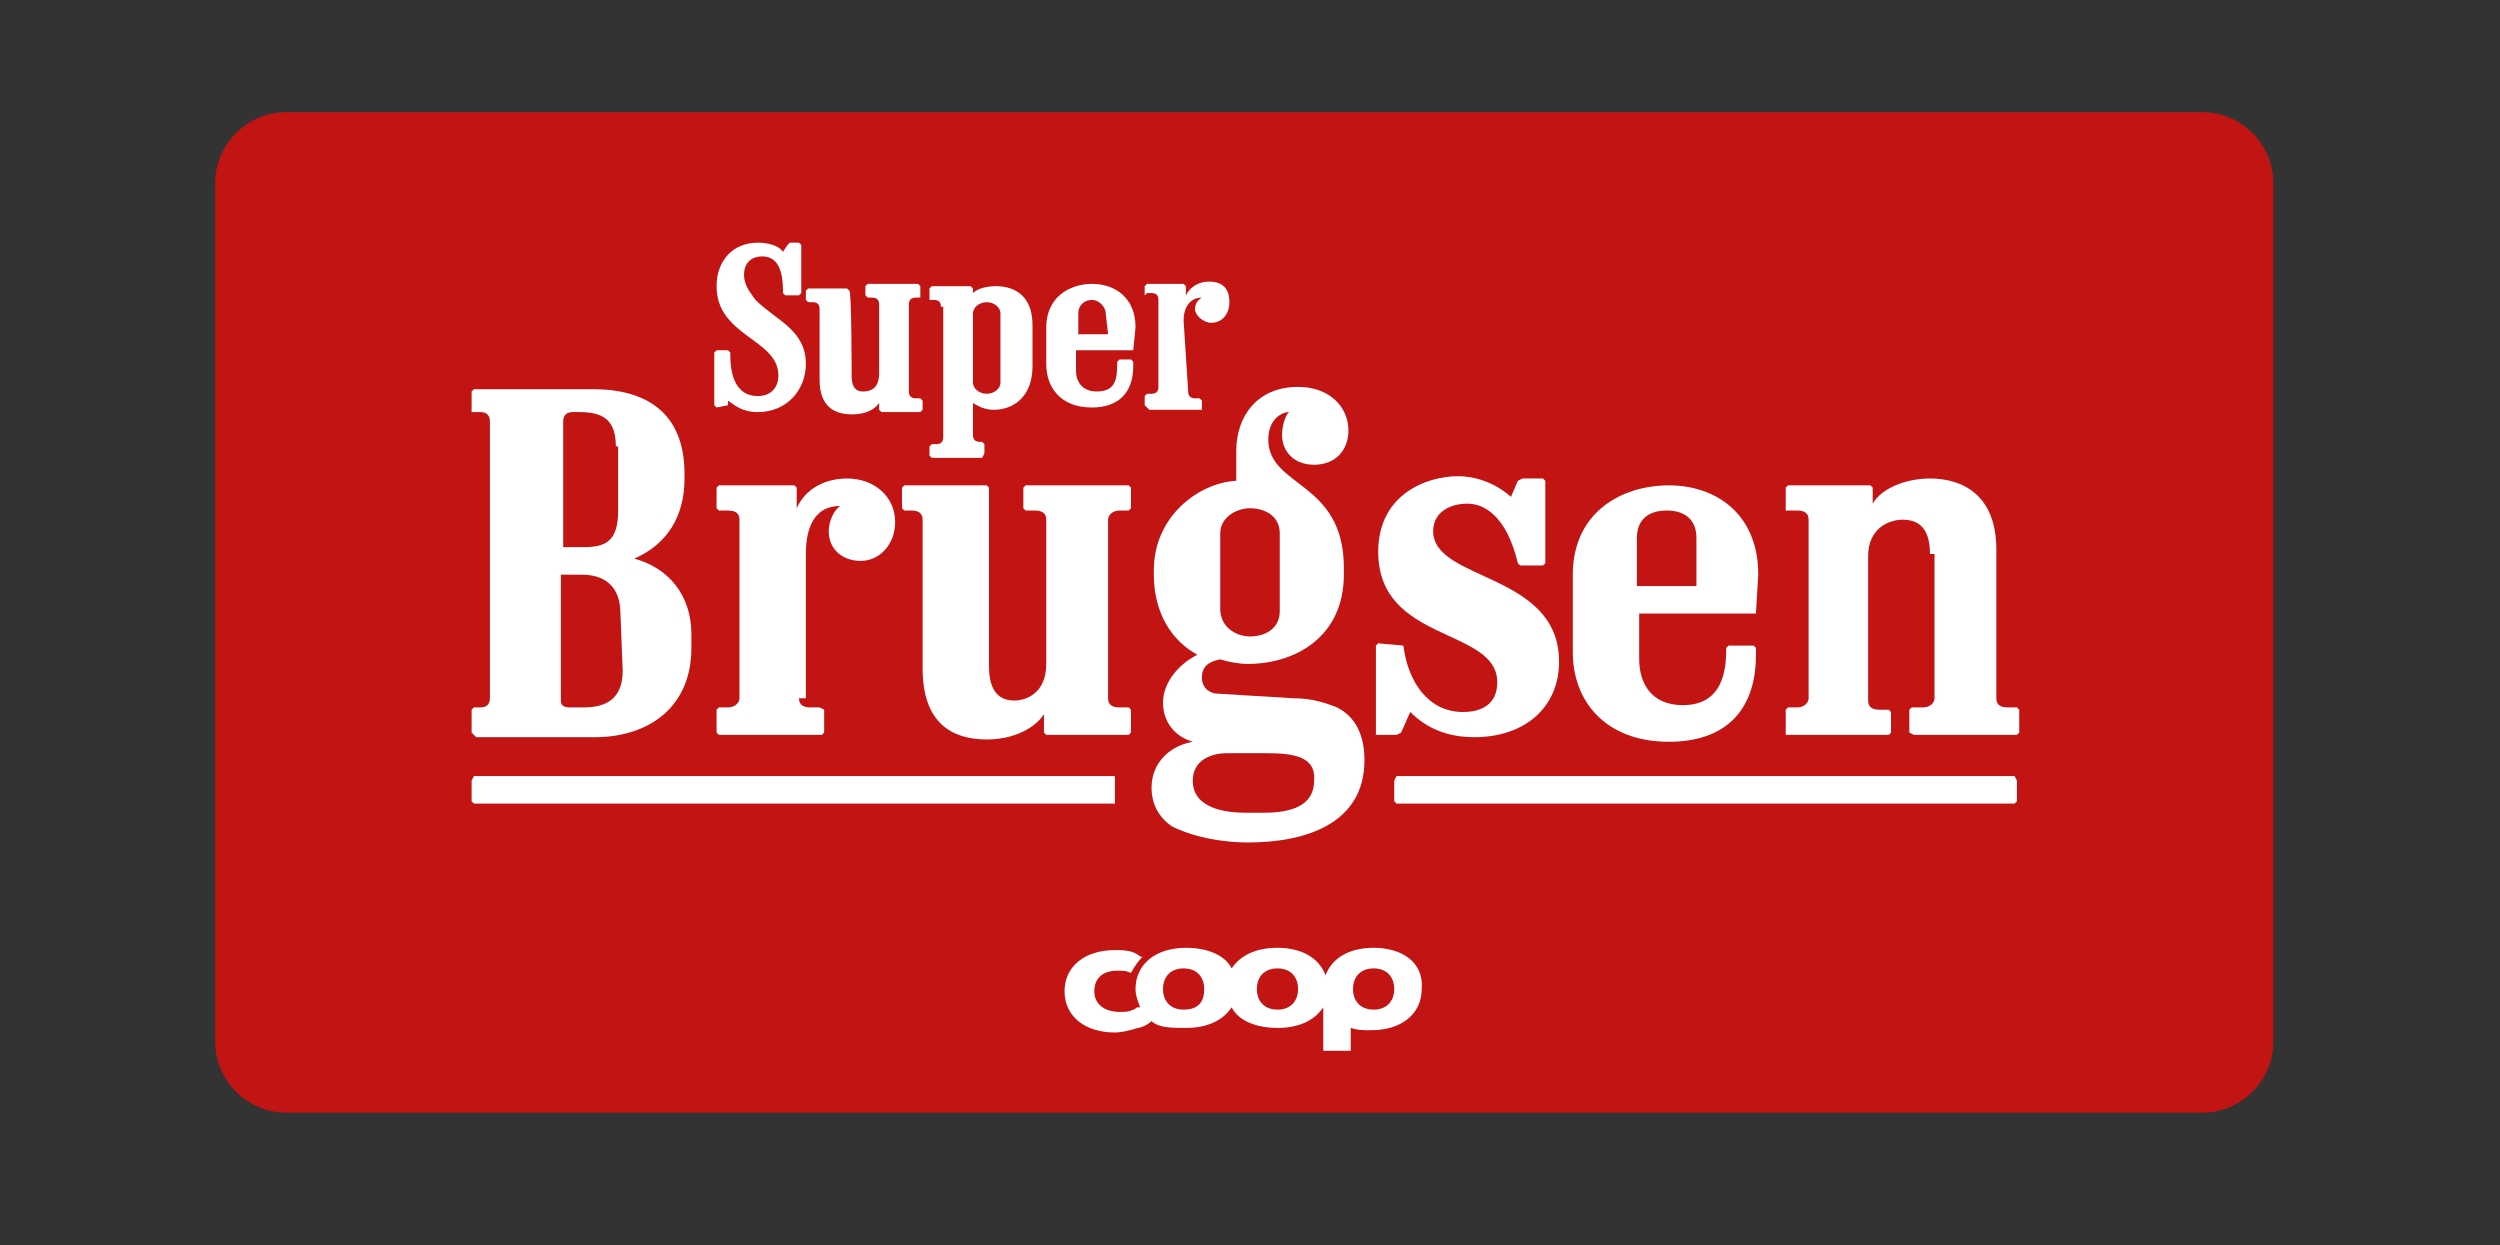 <?xml version="1.0" encoding="UTF-8"?>
<!-- Generator: Adobe Illustrator 27.9.0, SVG Export Plug-In . SVG Version: 6.00 Build 0)  -->
<svg xmlns="http://www.w3.org/2000/svg" xmlns:xlink="http://www.w3.org/1999/xlink" version="1.0" id="Layer_1" x="0px" y="0px" viewBox="0 0 109.2 54.4" style="enable-background:new 0 0 109.2 54.4;" xml:space="preserve">
<rect x="0" y="0" width="109.2" height="54.4" fill="#333333" stroke="none"/>
<style type="text/css">
	.st0{fill:#C31414;}
	.st1{fill:#FFFFFF;}
</style>
<g id="BUND">
	<g>
		<path class="st0" d="M99.3,45.5c0,1.7-1.4,3.1-3.1,3.1H12.5c-1.7,0-3.1-1.4-3.1-3.1V8c0-1.7,1.4-3.1,3.1-3.1h83.7    c1.7,0,3.1,1.4,3.1,3.1C99.3,8,99.3,45.5,99.3,45.5z"></path>
	</g>
</g>
<g id="LOGOER">
	<g>
		<path class="st1" d="M27.1,26.8c0-1.2-0.7-1.7-1.7-1.7h-0.9v5.5c0,0.2,0.1,0.3,0.4,0.3h0.6c1,0,1.7-0.4,1.7-1.6L27.1,26.8    L27.1,26.8z M26.9,19.5c0-1.2-0.6-1.5-1.6-1.5h-0.3c-0.3,0-0.4,0.2-0.4,0.4v5.5h0.9c1,0,1.5-0.3,1.5-1.6V19.5z M25.9,17    c2.3,0,4,1,4,3.7v0.2c0,1.7-0.8,2.9-2.2,3.5c1.5,0.4,2.5,1.6,2.5,3.3v0.6c0,2.7-2,3.9-4.2,3.9h-5.2L20.6,32V31l0.1-0.1h0.3    c0.3,0,0.4-0.2,0.4-0.4V18.4c0-0.3-0.2-0.4-0.4-0.4h-0.3h-0.1v-0.9l0.1-0.1C20.7,17,25.9,17,25.9,17z"></path>
		<path class="st1" d="M34.9,30.5c0,0.3,0.2,0.4,0.5,0.4h0.4L36,31V32l-0.1,0.1h-4.5L31.3,32V31l0.1-0.1h0.4c0.3,0,0.5-0.2,0.5-0.4    v-7.8c0-0.3-0.2-0.4-0.5-0.4h-0.4l-0.1-0.1v-0.9l0.1-0.1h3.3l0.1,0.1v0.9c0.4-0.9,1.3-1.3,2.2-1.3c1.2,0,2.1,0.8,2.1,1.9    c0,1-0.7,1.7-1.5,1.7c-0.8,0-1.4-0.5-1.4-1.3c0-0.4,0.2-0.9,0.5-1.1c-1.1,0-1.5,0.9-1.5,2.1v6.3H34.9z"></path>
		<path class="st1" d="M43.2,29.1c0,0.9,0.3,1.5,1.1,1.5c0.5,0,1.4-0.3,1.4-1.6v-6.3c0-0.3-0.2-0.4-0.5-0.4h-0.4l-0.1-0.1v-0.9    l0.1-0.1h4.5l0.1,0.1v0.9l-0.1,0.1h-0.4c-0.3,0-0.5,0.2-0.5,0.4v7.8c0,0.3,0.2,0.4,0.5,0.4h0.4l0.1,0.1V32l-0.1,0.1h-3.6L45.6,32    v-0.8c-0.4,0.6-1.3,1.1-2.5,1.1c-1.5,0-2.8-0.7-2.8-3.1v-6.5c0-0.3-0.2-0.4-0.5-0.4h-0.3l-0.1-0.1v-0.9l0.1-0.1h3.6l0.1,0.1V29.1z    "></path>
		<path class="st1" d="M55.9,23.3c0-0.8-0.7-1.1-1.3-1.1s-1.3,0.4-1.3,1.1v3.3c0,0.8,0.7,1.2,1.3,1.2s1.3-0.3,1.3-1.1V23.3z     M55.3,32.9c-0.1,0-1.5,0-1.7,0c-0.7,0-1.5,0.3-1.5,1.2c0,1.2,1.4,1.4,2.3,1.4h0.8c1.2,0,2.2-0.3,2.2-1.4    C57.5,33,56.4,32.9,55.3,32.9 M54.5,36.8c-1,0-2.3-0.2-3.3-0.7c-0.6-0.4-0.9-1-0.9-1.7c0-1,0.7-1.8,1.8-2c-1-0.3-1.3-1.1-1.3-1.7    c0-0.9,0.7-1.7,1.5-2.1c-1.1-0.6-1.9-1.8-1.9-3.5v-0.2c0-2.3,1.9-3.8,3.6-3.9v-1.3c0-1.5,0.9-2.8,2.7-2.8c1.4,0,2.2,0.9,2.2,1.9    c0,0.9-0.6,1.5-1.5,1.5s-1.4-0.6-1.4-1.3c0-0.3,0.1-0.8,0.3-1c-0.3,0-0.9,0.3-0.9,1.2c0,2.1,3.3,1.8,3.3,5.6v0.3    c0,2.7-2.1,3.9-4.2,3.9c-0.4,0-0.9-0.1-1.2-0.2c-0.5,0.1-0.8,0.3-0.8,0.8c0,0.5,0.4,0.7,0.7,0.7l3.3,0.2c0.8,0,1.4,0.2,1.9,0.4    c0.8,0.4,1.2,1.2,1.2,2.3C59.6,36,57,36.8,54.5,36.8"></path>
		<path class="st1" d="M61.3,28.2c0.2,1.6,1.1,2.9,2.6,2.9c0.9,0,1.5-0.4,1.5-1.3c0-2.4-5.2-1.7-5.2-5.7c0-2.5,2.1-3.3,3.5-3.3    c0.6,0,1.5,0.2,2.3,0.9l0.3-0.7l0.2-0.1h0.9l0.1,0.1v3.6l-0.1,0.1h-1l-0.1-0.1c-0.5-2.1-1.5-2.6-2.2-2.6c-0.8,0-1.5,0.4-1.5,1.2    c0,2.2,5.5,1.8,5.5,5.7c0,2-1.5,3.3-3.7,3.3c-1.2,0-2.1-0.4-2.8-1.1L61.2,32l-0.2,0.1h-0.9L60.1,32v-3.8l0.1-0.1L61.3,28.2    L61.3,28.2z"></path>
		<path class="st1" d="M74.1,23.5c0-0.8-0.5-1.2-1.3-1.2c-0.8,0-1.3,0.4-1.3,1.2v2.1h2.6V23.5z M76.7,26.8h-5.1v2c0,1,0.5,2,1.9,2    c1.5,0,1.9-1.1,1.9-2.4v-0.1l0.1-0.1h1.1l0.1,0.1v0.3c0,2.5-1.4,3.8-3.8,3.8c-2.8,0-4.2-1.8-4.2-3.9v-3.4c0-2.7,2.1-3.9,4.2-3.9    c2,0,3.9,1.2,3.9,3.9L76.7,26.8L76.7,26.8z"></path>
		<path class="st1" d="M84.3,24.2c0-0.9-0.3-1.5-1.2-1.5c-0.5,0-1.5,0.3-1.5,1.6v6.3c0,0.3,0.2,0.4,0.5,0.4h0.4l0.1,0.1V32l-0.1,0.1    H78L78,32V31l0.1-0.1h0.4c0.3,0,0.5-0.2,0.5-0.4v-7.8c0-0.3-0.2-0.4-0.5-0.4H78L78,22.2v-0.9l0.1-0.1h3.6l0.1,0.1V22    c0.4-0.7,1.5-1.1,2.5-1.1c1.4,0,2.9,0.7,2.9,3.1v6.5c0,0.3,0.2,0.4,0.5,0.4h0.4l0.1,0.1V32l-0.1,0.1h-4.5L83.4,32V31l0.1-0.1H84    c0.3,0,0.5-0.2,0.5-0.4v-6.3H84.3z"></path>
		<polygon class="st1" points="20.7,35.1 20.6,35 20.6,34.1 20.7,33.9 48.7,33.9 48.7,34.1 48.7,35 48.7,35.1   "></polygon>
		<polygon class="st1" points="61,35.1 60.9,35 60.9,34.1 61,33.9 88,33.9 88.1,34.1 88.1,35 88,35.1   "></polygon>
		<path class="st1" d="M31.8,17.7L31.8,17.7l-0.5,0.1l-0.1-0.1v-2.3l0.1-0.1h0.5l0.1,0.1v0.1c0,1.3,0.5,1.8,1.2,1.8    c0.6,0,0.9-0.4,0.9-0.9c0-1.6-2.7-1.7-2.7-3.9c0-1.1,0.7-1.9,1.8-1.9c0.4,0,0.9,0.1,1.1,0.4l0.2-0.3l0.1-0.1h0.4l0.1,0.1v2.1    l-0.1,0.1h-0.6l-0.1-0.1v-0.1c0-1-0.3-1.5-0.9-1.5c-0.5,0-0.8,0.3-0.8,0.8s0.3,0.8,0.5,1.1c0.9,0.9,2.2,1.3,2.2,2.8    c0,1.1-0.8,2.1-2.1,2.1c-0.7,0-1-0.3-1.3-0.5V17.7z"></path>
		<path class="st1" d="M37.2,16.4c0,0.4,0.1,0.7,0.5,0.7c0.3,0,0.7-0.1,0.7-0.8v-3c0-0.2-0.1-0.3-0.3-0.3h-0.2l-0.1-0.1v-0.4    l0.1-0.1h2.2l0.1,0.1v0.4L40.2,13H40c-0.2,0-0.3,0.1-0.3,0.3v3.8c0,0.2,0.1,0.3,0.3,0.3h0.2l0.1,0.1v0.4l-0.1,0.1h-1.7l-0.1-0.1    v-0.3c-0.2,0.3-0.6,0.5-1.2,0.5c-0.7,0-1.4-0.3-1.4-1.5v-3.1c0-0.2-0.1-0.3-0.3-0.3h-0.2l-0.1-0.1v-0.4l0.1-0.1h1.7l0.1,0.1    C37.2,12.7,37.2,16.4,37.2,16.4z"></path>
		<path class="st1" d="M43.7,13.7c0-0.3-0.3-0.5-0.6-0.5c-0.3,0-0.6,0.2-0.6,0.5v3c0,0.3,0.3,0.5,0.6,0.5c0.3,0,0.6-0.2,0.6-0.5    V13.7z M41.1,13.4c0-0.2-0.1-0.3-0.3-0.3h-0.2L40.6,13v-0.4l0.1-0.1h1.7l0.1,0.1v0.2c0.2-0.2,0.6-0.3,1-0.3c0.8,0,1.6,0.4,1.6,1.7    v1.8c0,1.3-0.8,1.9-1.7,1.9c-0.3,0-0.6-0.1-0.9-0.3V19c0,0.2,0.1,0.3,0.3,0.3h0.1l0.1,0.1v0.4L42.9,20h-2.2l-0.1-0.1v-0.4l0.1-0.1    h0.2c0.2,0,0.3-0.1,0.3-0.3V13.4L41.1,13.4z"></path>
		<path class="st1" d="M48.3,13.7c0-0.3-0.3-0.6-0.6-0.6s-0.6,0.2-0.6,0.6v0.9h1.3L48.3,13.7L48.3,13.7z M49.5,15.3H47v0.9    c0,0.5,0.3,0.9,0.9,0.9c0.8,0,0.9-0.5,0.9-1.2v-0.1l0.1-0.1h0.5l0.1,0.1V16c0,1.2-0.7,1.8-1.8,1.8c-1.4,0-2-0.9-2-1.9v-1.6    c0-1.3,1-1.9,2-1.9s1.9,0.6,1.9,1.9L49.5,15.3L49.5,15.3z"></path>
		<path class="st1" d="M51.9,17.1c0,0.2,0.1,0.3,0.3,0.3h0.2l0.1,0.1v0.4h-0.1h-2.2L50,17.7v-0.4l0.1-0.1h0.2c0.2,0,0.3-0.1,0.3-0.3    v-3.8c0-0.2-0.1-0.3-0.3-0.3h-0.2L50,12.9v-0.4l0.1-0.1h1.6l0.1,0.1v0.4c0.2-0.4,0.6-0.6,1-0.6c0.6,0,0.9,0.3,0.9,0.9    c0,0.5-0.3,0.9-0.8,0.9c-0.3,0-0.7-0.3-0.7-0.6c0-0.2,0.1-0.4,0.3-0.5c-0.5,0-0.8,0.4-0.8,1L51.9,17.1L51.9,17.1z"></path>
	</g>
	<path class="st1" d="M60,41.4c-1,0-1.8,0.4-2.1,1.2c-0.3-0.8-1.1-1.2-2.1-1.2c-0.9,0-1.6,0.3-2,0.9c-0.3-0.6-1.1-0.9-2-0.9   c-1.3,0-2.2,0.7-2.2,1.8c0,0.3,0.1,0.5,0.2,0.8c0,0,0,0-0.1,0s-0.1,0.1-0.2,0.1c-0.2,0.1-0.3,0.1-0.6,0.1c-0.6,0-1.1-0.3-1.1-0.9   c0-0.6,0.4-0.9,1-0.9c0.3,0,0.4,0,0.6,0.1c0,0,0.2-0.4,0.5-0.7c-0.1,0-0.2-0.1-0.2-0.1l0,0c-0.3-0.2-0.7-0.2-1-0.2   c-1.3,0-2.2,0.7-2.2,1.8s0.9,1.8,2.2,1.8c0.3,0,0.7-0.1,1-0.2c0.1,0,0.4-0.1,0.6-0.3c0.3,0.3,0.9,0.3,1.5,0.3c0.9,0,1.6-0.3,2-0.9   c0.3,0.6,1.1,0.9,2,0.9s1.6-0.3,2-0.9v1.9H59v-1c0.3,0.1,0.5,0.1,0.9,0.1c1.3,0,2.2-0.7,2.2-1.8C62.2,42,61.2,41.4,60,41.4    M51.7,44.1c-0.6,0-0.9-0.4-0.9-0.9s0.3-0.9,0.9-0.9s0.9,0.4,0.9,0.9S52.4,44.1,51.7,44.1 M55.8,44.1c-0.6,0-0.9-0.4-0.9-0.9   s0.3-0.9,0.9-0.9s0.9,0.4,0.9,0.9S56.4,44.1,55.8,44.1 M60,44.1c-0.6,0-0.9-0.4-0.9-0.9s0.3-0.9,0.9-0.9s0.9,0.4,0.9,0.9   S60.6,44.1,60,44.1"></path>
</g>
</svg>
